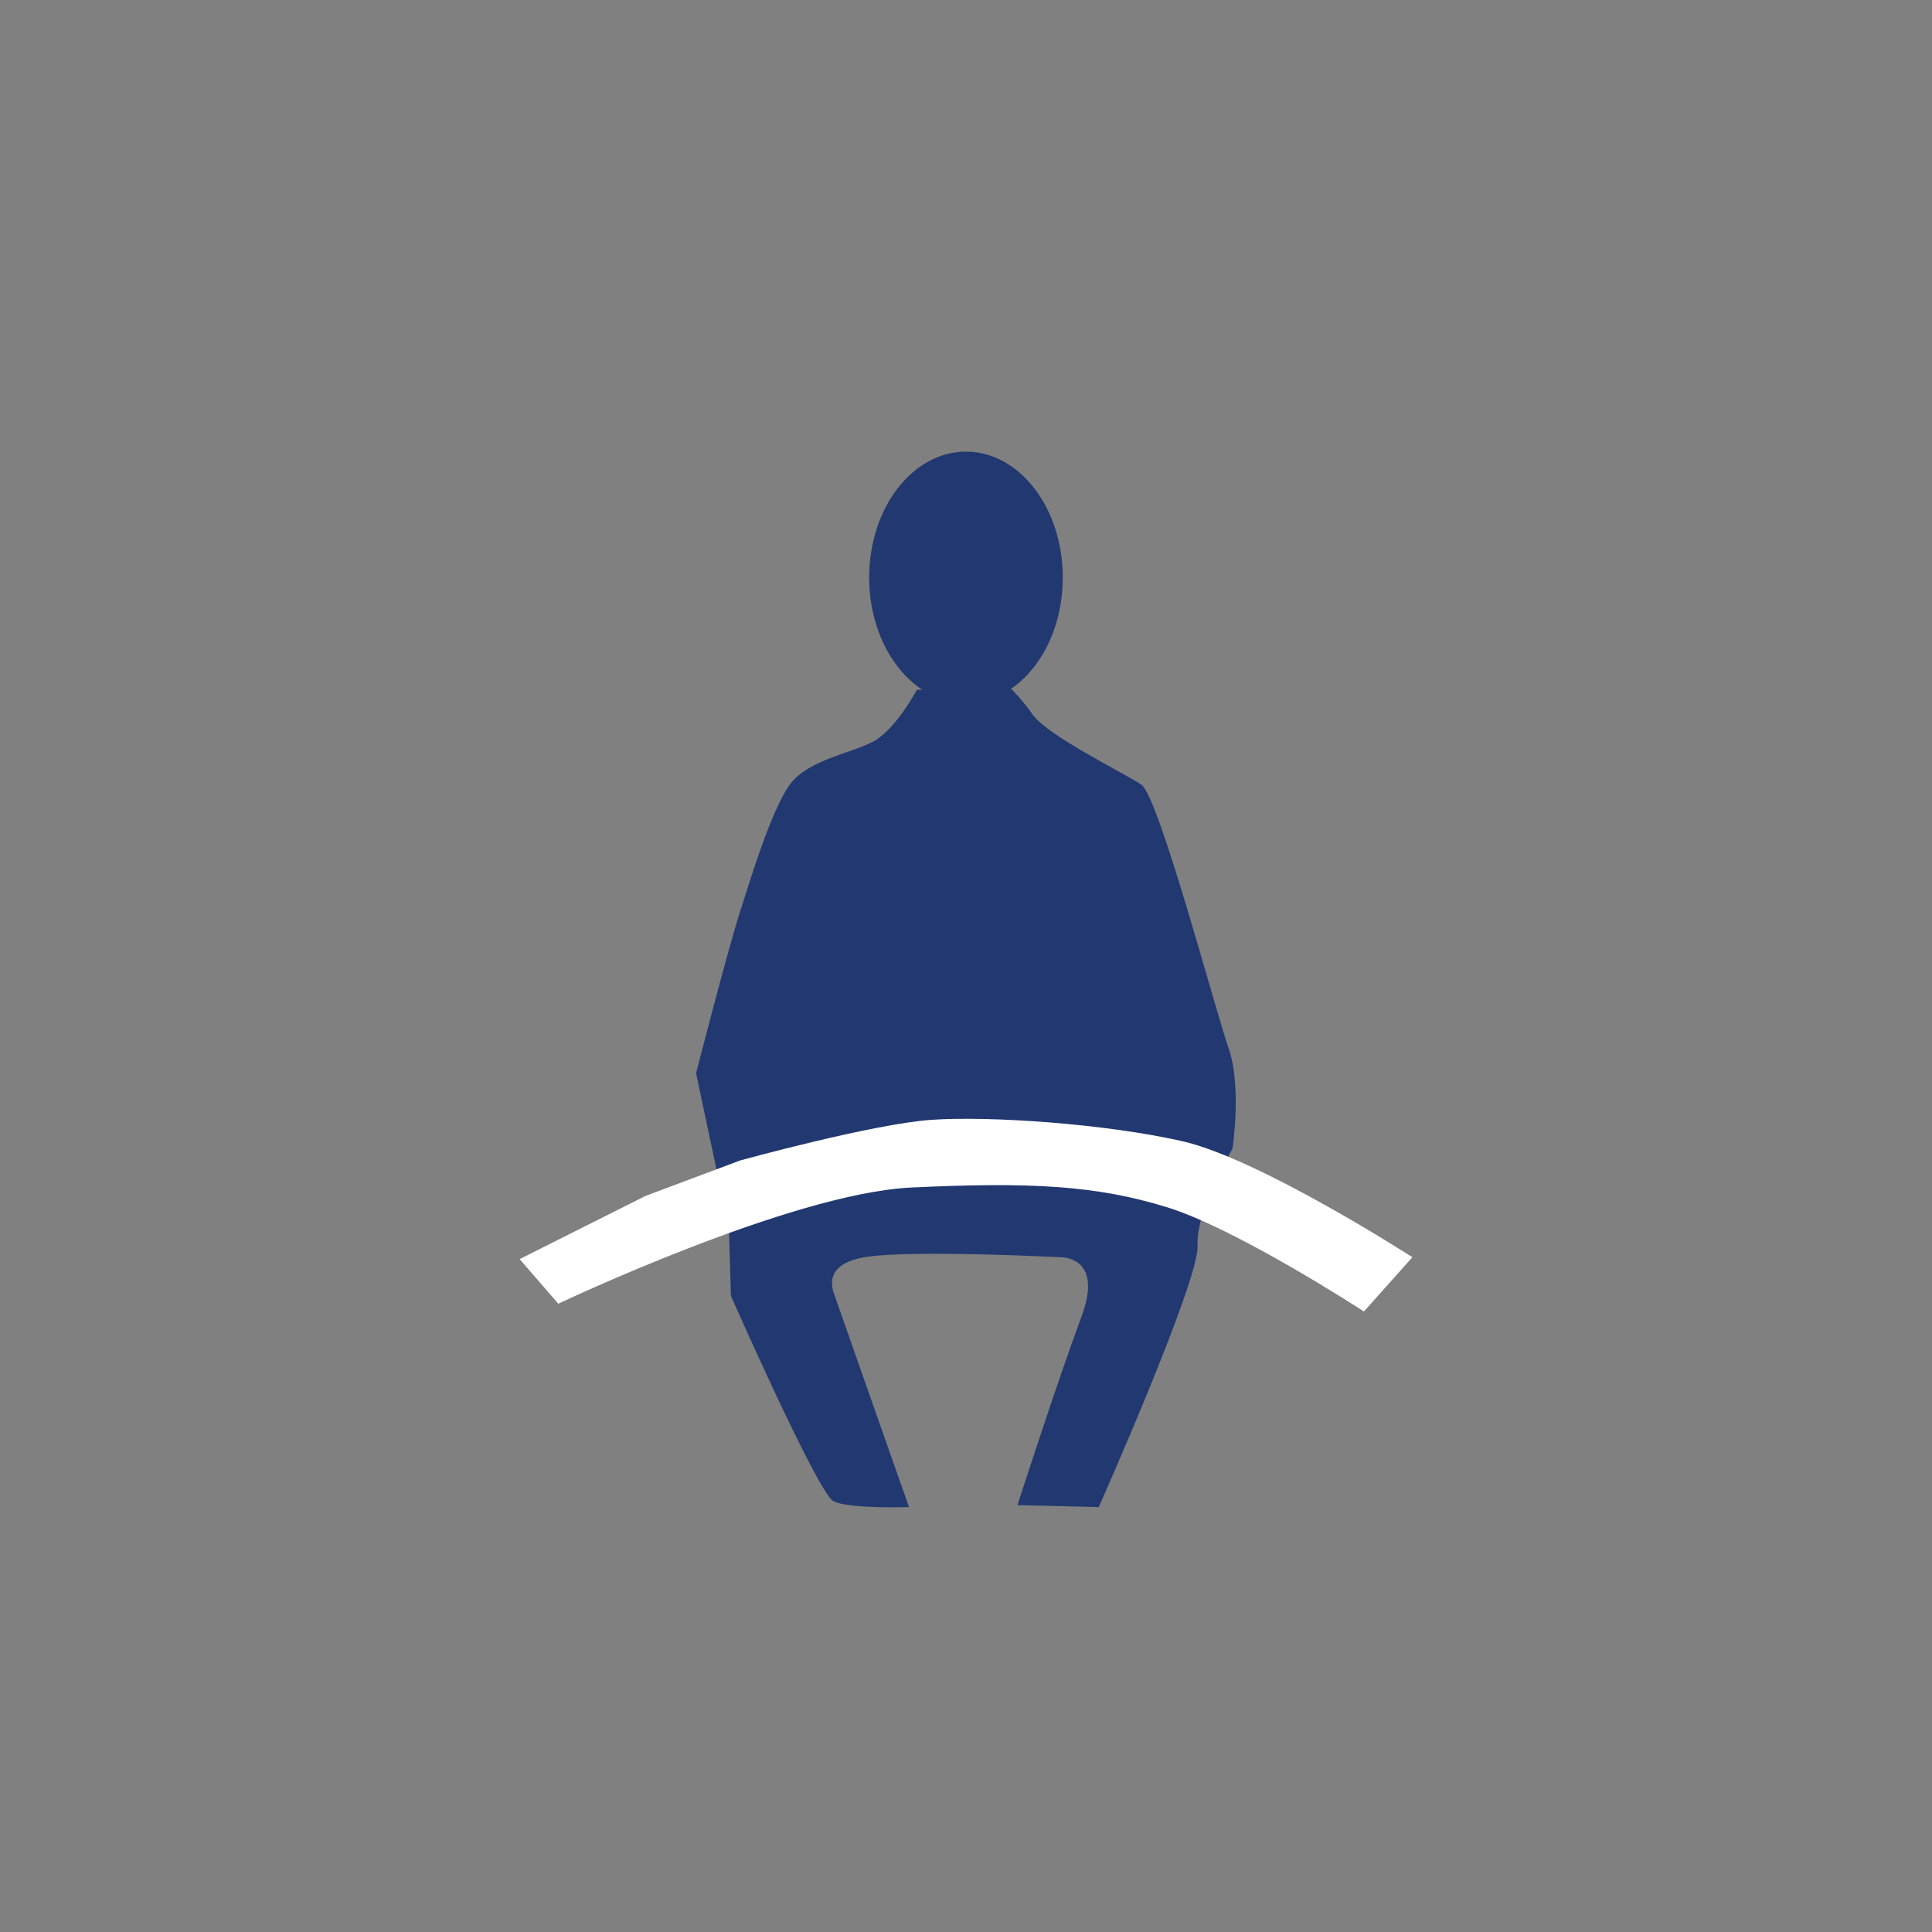 <?xml version="1.0" encoding="utf-8"?>
<!-- Generator: Adobe Illustrator 14.0.0, SVG Export Plug-In . SVG Version: 6.00 Build 43363)  -->
<!DOCTYPE svg PUBLIC "-//W3C//DTD SVG 1.1//EN" "http://www.w3.org/Graphics/SVG/1.1/DTD/svg11.dtd">
<svg version="1.1" id="Layer_1" xmlns="http://www.w3.org/2000/svg" xmlns:xlink="http://www.w3.org/1999/xlink" x="0px" y="0px"
	 width="34.667px" height="34.667px" viewBox="0 0 34.667 34.667" enable-background="new 0 0 34.667 34.667" xml:space="preserve">
<rect x="0" y="0" width="34.667" height="34.667" fill="#808080" stroke="none"/>
<g id="Livello_1_1_">
</g>
<g>
	<ellipse fill="#213871" cx="17.333" cy="10.362" rx="1.737" ry="2.258"/>
	<path fill="#213871" d="M16.451,12.377c0,0-0.383,0.729-0.799,0.938c-0.418,0.209-1.078,0.313-1.424,0.695
		c-0.348,0.382-0.765,1.773-0.975,2.433c-0.208,0.66-0.763,2.814-0.763,2.814l0.59,2.781l0.035,1.215c0,0,1.563,3.545,1.841,3.685
		c0.279,0.14,1.355,0.104,1.355,0.104s-1.285-3.649-1.32-3.754c-0.035-0.104-0.277-0.59,0.521-0.729c0.799-0.138,3.509,0,3.509,0
		s0.801-0.034,0.381,1.077c-0.416,1.113-1.145,3.371-1.145,3.371l1.459,0.035c0,0,1.807-4.066,1.773-4.691
		c-0.035-0.625,0.625-1.736,0.625-1.736s0.174-1.113-0.07-1.81c-0.242-0.694-1.252-4.516-1.564-4.726
		c-0.313-0.208-1.668-0.869-1.945-1.251s-0.416-0.486-0.416-0.486L16.451,12.377z"/>
	<path fill="#FFFFFF" d="M9.324,22.593l0.694,0.8c0,0,4.17-1.979,6.324-2.084c2.154-0.104,3.335-0.035,4.585,0.349
		c1.254,0.381,3.547,1.875,3.547,1.875l0.869-0.974c0,0-2.744-1.771-4.137-2.084c-1.391-0.313-3.44-0.452-4.482-0.382
		c-1.042,0.068-3.441,0.729-3.441,0.729l-1.7,0.637"/>
</g>
</svg>
